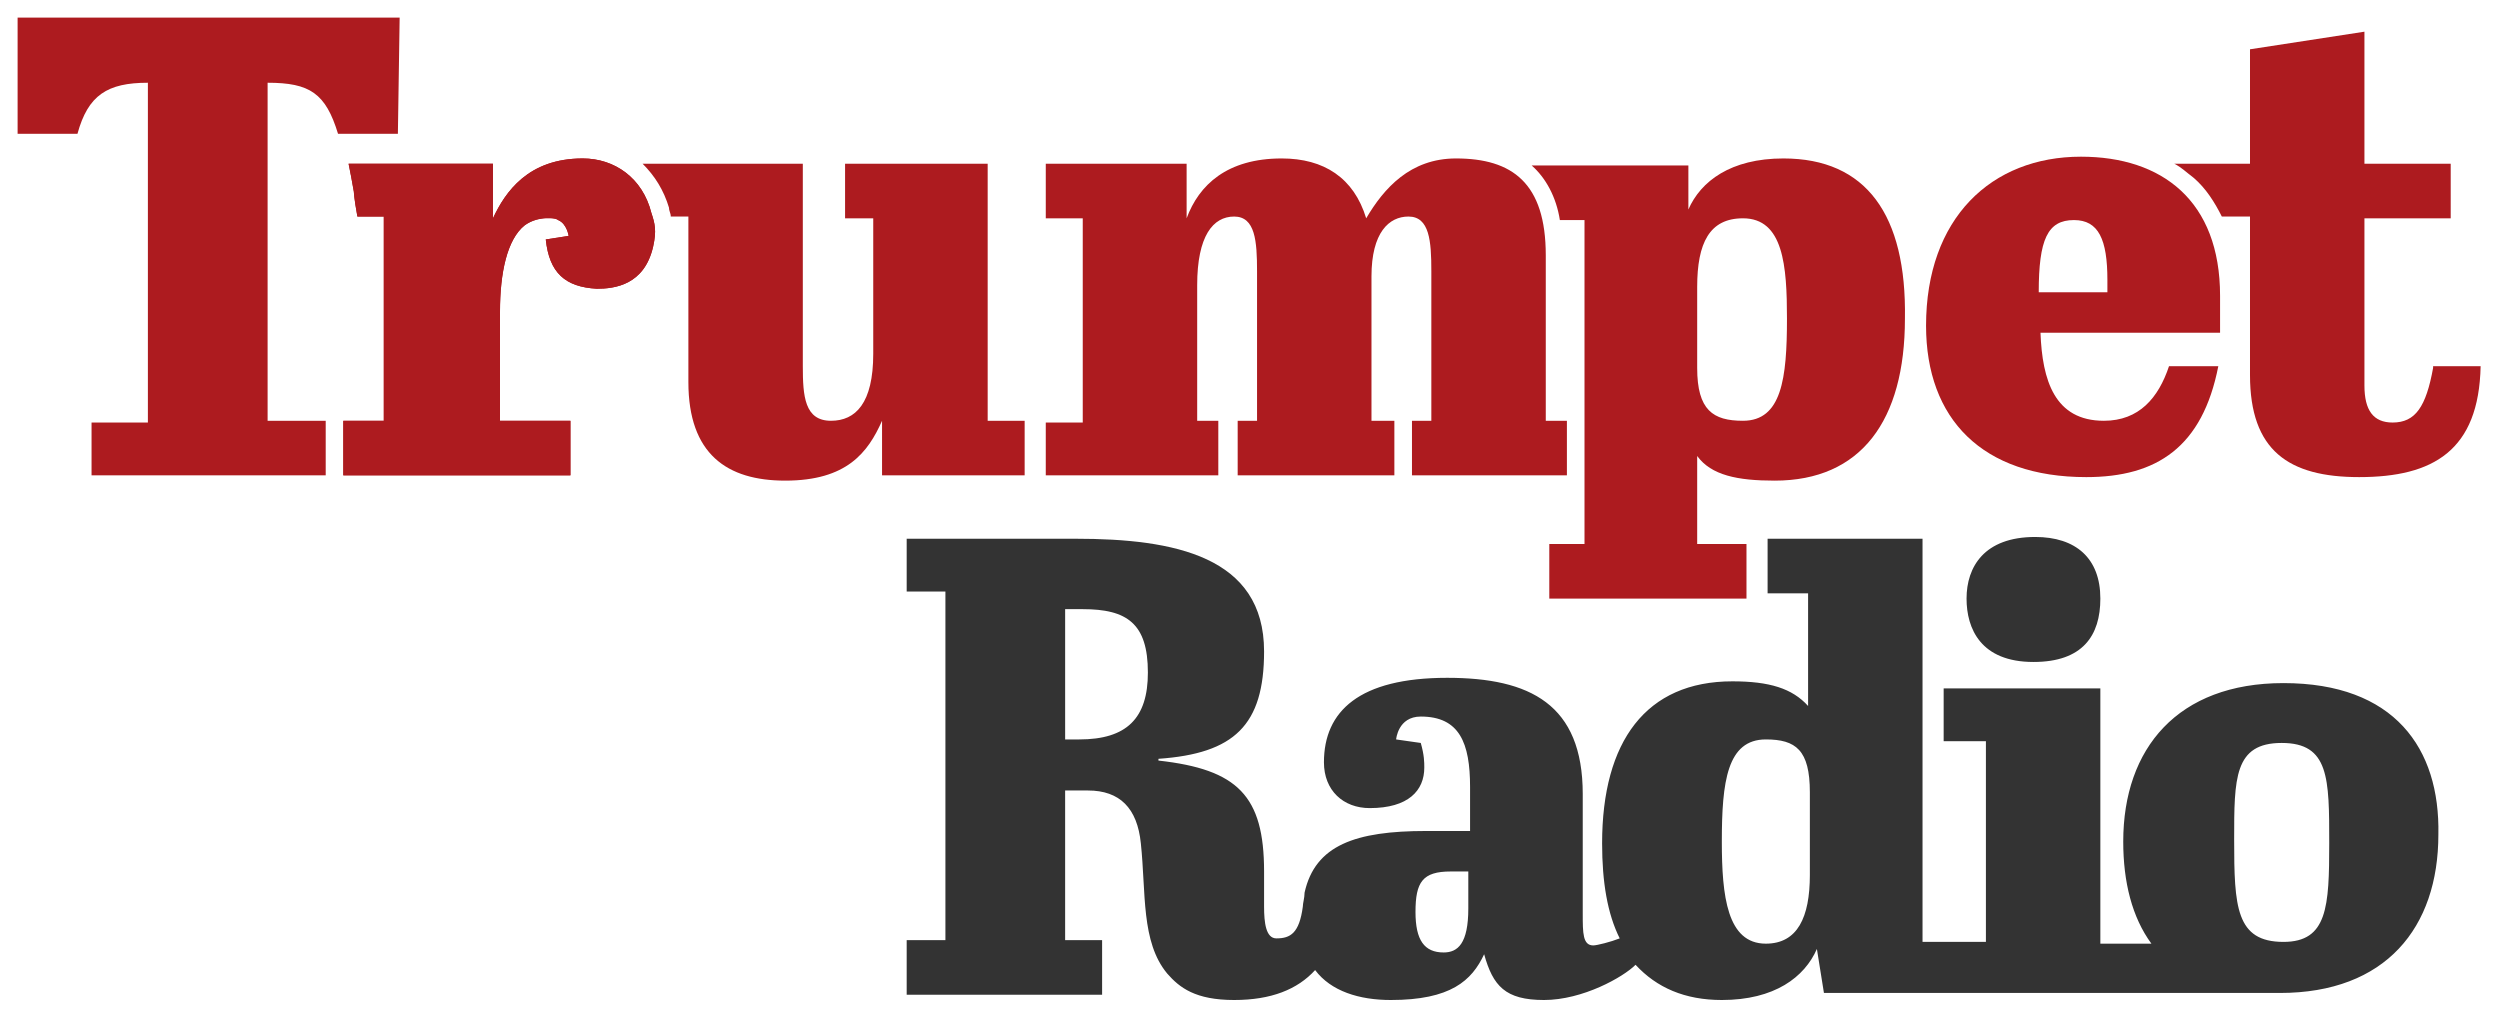 <?xml version="1.0" encoding="utf-8"?>
<!-- Generator: Adobe Illustrator 21.1.0, SVG Export Plug-In . SVG Version: 6.00 Build 0)  -->
<svg version="1.1" id="Layer_1" xmlns="http://www.w3.org/2000/svg" xmlns:xlink="http://www.w3.org/1999/xlink" x="0px" y="0px"
	 viewBox="0 0 142 58" style="enable-background:new 0 0 142 58;" xml:space="preserve">
<style type="text/css">
	.st0{clip-path:url(#SVGID_2_);fill:#AD1B1F;}
	.st1{clip-path:url(#SVGID_2_);fill:#333333;}
</style>
<g>
	<defs>
		<rect id="SVGID_1_" x="1" y="1" width="140" height="56"/>
	</defs>
	<clipPath id="SVGID_2_">
		<use xlink:href="#SVGID_1_"  style="overflow:visible;"/>
	</clipPath>
	<path class="st0" d="M126.1,16.8c0-5.4-3.3-7.9-7.9-7.9c-5.1,0-8.8,3.5-8.8,9.6c0,5.3,3.2,8.6,9.1,8.6c4,0,6.6-1.7,7.5-6.3l-2.8,0
		c-0.6,1.8-1.7,3.1-3.7,3.1c-2.8,0-3.5-2.3-3.6-5h10.2C126.1,18.4,126.1,17.3,126.1,16.8 M119.8,16.6h-4c0-3,0.5-4.1,2-4.1
		c1.4,0,1.9,1.1,1.9,3.4V16.6z"/>
	<path class="st0" d="M138.2,20.9c-0.4,2.2-1,3.1-2.3,3.1c-1.1,0-1.6-0.7-1.6-2.1v-9.5h4.9V9.3h-4.9l0-7.5l-6.5,1v6.5h-4.3
		c0.4,0.2,0.7,0.5,1.1,0.8c0.7,0.6,1.2,1.4,1.6,2.2h1.6v9c0,4.3,2.2,5.8,6.2,5.8c4.2,0,6.8-1.5,6.9-6.3v0H138.2z"/>
	<path class="st0" d="M82.7,9c-2.6,0-4.1,1.7-5.1,3.4C76.9,10.1,75.2,9,72.8,9c-3.1,0-4.7,1.5-5.4,3.4V9.3h-8v3.1h2.1v11.6h-2.1V27
		h9.8v-3.1h-1.2v-7.7c0-2.8,0.9-3.9,2.1-3.9c1.2,0,1.3,1.4,1.3,3.1v8.5h-1.1V27h8.9v-3.1h-1.3v-8.2c0-2.5,1-3.4,2.1-3.4
		c1.2,0,1.3,1.4,1.3,3.1v8.5h-1.1V27H89v-3.1h-1.2v-9.4C87.8,10.4,85.9,9,82.7,9"/>
	<path class="st0" d="M101.3,9c-3,0-4.7,1.3-5.4,2.9l0-2.5H87c0.8,0.7,1.4,1.8,1.6,3.1h1.4v18.4h-2v3.1h11.2v-3.1h-2.8v-5
		c0.8,1.1,2.3,1.4,4.4,1.4c4.9,0,7.4-3.4,7.4-9.2C108.3,12.2,106,9,101.3,9 M101.5,18.1c0,3.4-0.3,5.8-2.5,5.8c-1.7,0-2.6-0.6-2.6-3
		v-4.6c0-2.5,0.7-3.9,2.6-3.9C101.3,12.4,101.5,15.1,101.5,18.1"/>
	<path class="st0" d="M22.7,1H1l0,6.6h3.4C5,5.4,6.1,4.7,8.4,4.7v19.3H5.2V27h13.3v-3.1h-3.3V4.7c2.4,0,3.3,0.6,4,2.9h3.4L22.7,1z"
		/>
	<path class="st0" d="M33.1,9L33.1,9c-3.1,0-4.4,1.9-5.1,3.4l0-3.1h-8.2c0.1,0.5,0.2,1,0.3,1.6c0,0,0,0.3,0.2,1.4h1.5v11.6h-2.3V27
		h12.9v-3.1h-4v-6.2c0-2.2,0.4-4.1,1.4-4.9c0.4-0.3,0.9-0.4,1.3-0.4c0.3,0,0.5,0,0.6,0.1c0.5,0.2,0.6,0.9,0.6,0.9L31,13.6
		c0.2,1.9,1.1,2.7,2.9,2.8c1,0,2.7-0.2,3.2-2.4c0.2-0.9,0.1-1.3-0.1-1.9C36.5,10.1,34.9,9,33.1,9"/>
	<path class="st0" d="M56.1,23.9V9.3H48v3.1h1.6v7.7c0,2.8-1,3.8-2.4,3.8c-1.5,0-1.6-1.4-1.6-3.1V9.3h-9.1c0.7,0.7,1.2,1.5,1.5,2.5
		c0,0.2,0.1,0.3,0.1,0.5h1v9.4c0,4.1,2.2,5.6,5.5,5.6c3.5,0,4.7-1.6,5.5-3.4V27h8.1v-3.1H56.1z"/>
	<path class="st0" d="M21.8,23.9h-2.3V27h12.9v-3.1h-4v-6.2c0-2.2,0.4-4.1,1.4-4.9c0.7-0.5,1.6-0.5,1.9-0.3c0.5,0.2,0.6,0.9,0.6,0.9
		L31,13.6c0.2,1.9,1.1,2.7,2.9,2.8c1,0,2.7-0.2,3.2-2.4c0.2-0.9,0.1-1.3-0.1-1.9c-0.5-2-2.1-3.1-3.9-3.1c-3.1,0-4.4,1.9-5.1,3.4
		l0-3.1h-8.2c0.1,0.5,0.2,1,0.3,1.6c0,0,0,0.3,0.2,1.4h1.5V23.9z"/>
	<path class="st1" d="M115.5,37.6c2.8,0,3.8-1.5,3.8-3.6c0-2.3-1.4-3.5-3.7-3.5c-2.9,0-3.9,1.7-3.9,3.5
		C111.7,35.7,112.5,37.6,115.5,37.6"/>
	<path class="st1" d="M129.7,38.8c-6,0-9.1,3.7-9.1,9c0,2.3,0.5,4.3,1.6,5.8h-2.9V39.1h-8.9v3h2.4v11.4h-2.5v0h-1.1l0-22.9h-8.8v3.1
		l2.3,0l0,6.4c-0.9-1-2.2-1.4-4.3-1.4c-4.9,0-7.4,3.4-7.4,9.2c0,2.2,0.3,4,1,5.4c-0.5,0.2-1.3,0.4-1.5,0.4c-0.6,0-0.6-0.7-0.6-1.8
		v-6.8c0-5.1-3-6.6-7.7-6.6c-5,0-7,1.9-7,4.8c0,1.6,1.1,2.6,2.6,2.6c2.2,0,3.1-1,3.1-2.3c0-0.3,0-0.7-0.2-1.4l-1.4-0.2
		c0,0,0.1-1.3,1.4-1.3c2.2,0,2.8,1.5,2.8,4v2.5h-2.5c-4,0-6.3,0.8-6.9,3.5h0c0,0,0,0,0,0c0,0.3-0.1,0.6-0.1,0.8
		c-0.2,1.5-0.7,1.8-1.5,1.8c-0.6,0-0.7-0.9-0.7-1.8v-2c0-4.3-1.5-5.8-6-6.3v-0.1c4.3-0.3,6-1.9,6-6.1c0-5.4-5.1-6.4-10.7-6.4h-9.6v3
		h2.2v19.8h-2.2v3.1h11.1v-3.1l-2.1,0l0-8.5h1.3c1.8,0,2.8,1,3,3c0.3,2.8,0,5.6,1.5,7.4c0.7,0.8,1.6,1.5,3.8,1.5
		c2.1,0,3.6-0.6,4.6-1.7c0.9,1.2,2.5,1.7,4.3,1.7c3.4,0,4.6-1.1,5.3-2.6c0.5,1.8,1.2,2.6,3.4,2.6c2.2,0,4.5-1.3,5.2-2l0,0
		c1.2,1.3,2.8,2,4.9,2c3,0,4.7-1.3,5.4-2.9l0.4,2.5h7.8v0h18.1v0c6,0,9-3.7,9-9C138.6,42.5,136,38.8,129.7,38.8 M61.3,42h-0.8v-7.4
		h1c2.5,0,3.7,0.8,3.7,3.6C65.2,40.8,64,42,61.3,42 M83.4,51.6c0,2-0.6,2.5-1.4,2.5c-1.1,0-1.6-0.7-1.6-2.3c0-1.7,0.4-2.3,2-2.3h1
		V51.6z M102.8,49.7c0,2.4-0.7,3.9-2.5,3.9c-2.2,0-2.5-2.7-2.5-5.8c0-3.4,0.3-5.8,2.5-5.8c1.7,0,2.5,0.6,2.5,3V49.7z M132.3,47.9
		c0,3.6-0.1,5.6-2.6,5.6c-2.7,0-2.8-2-2.8-5.8c0-3.5,0-5.5,2.7-5.5C132.3,42.2,132.3,44.2,132.3,47.9"/>
</g>
</svg>
